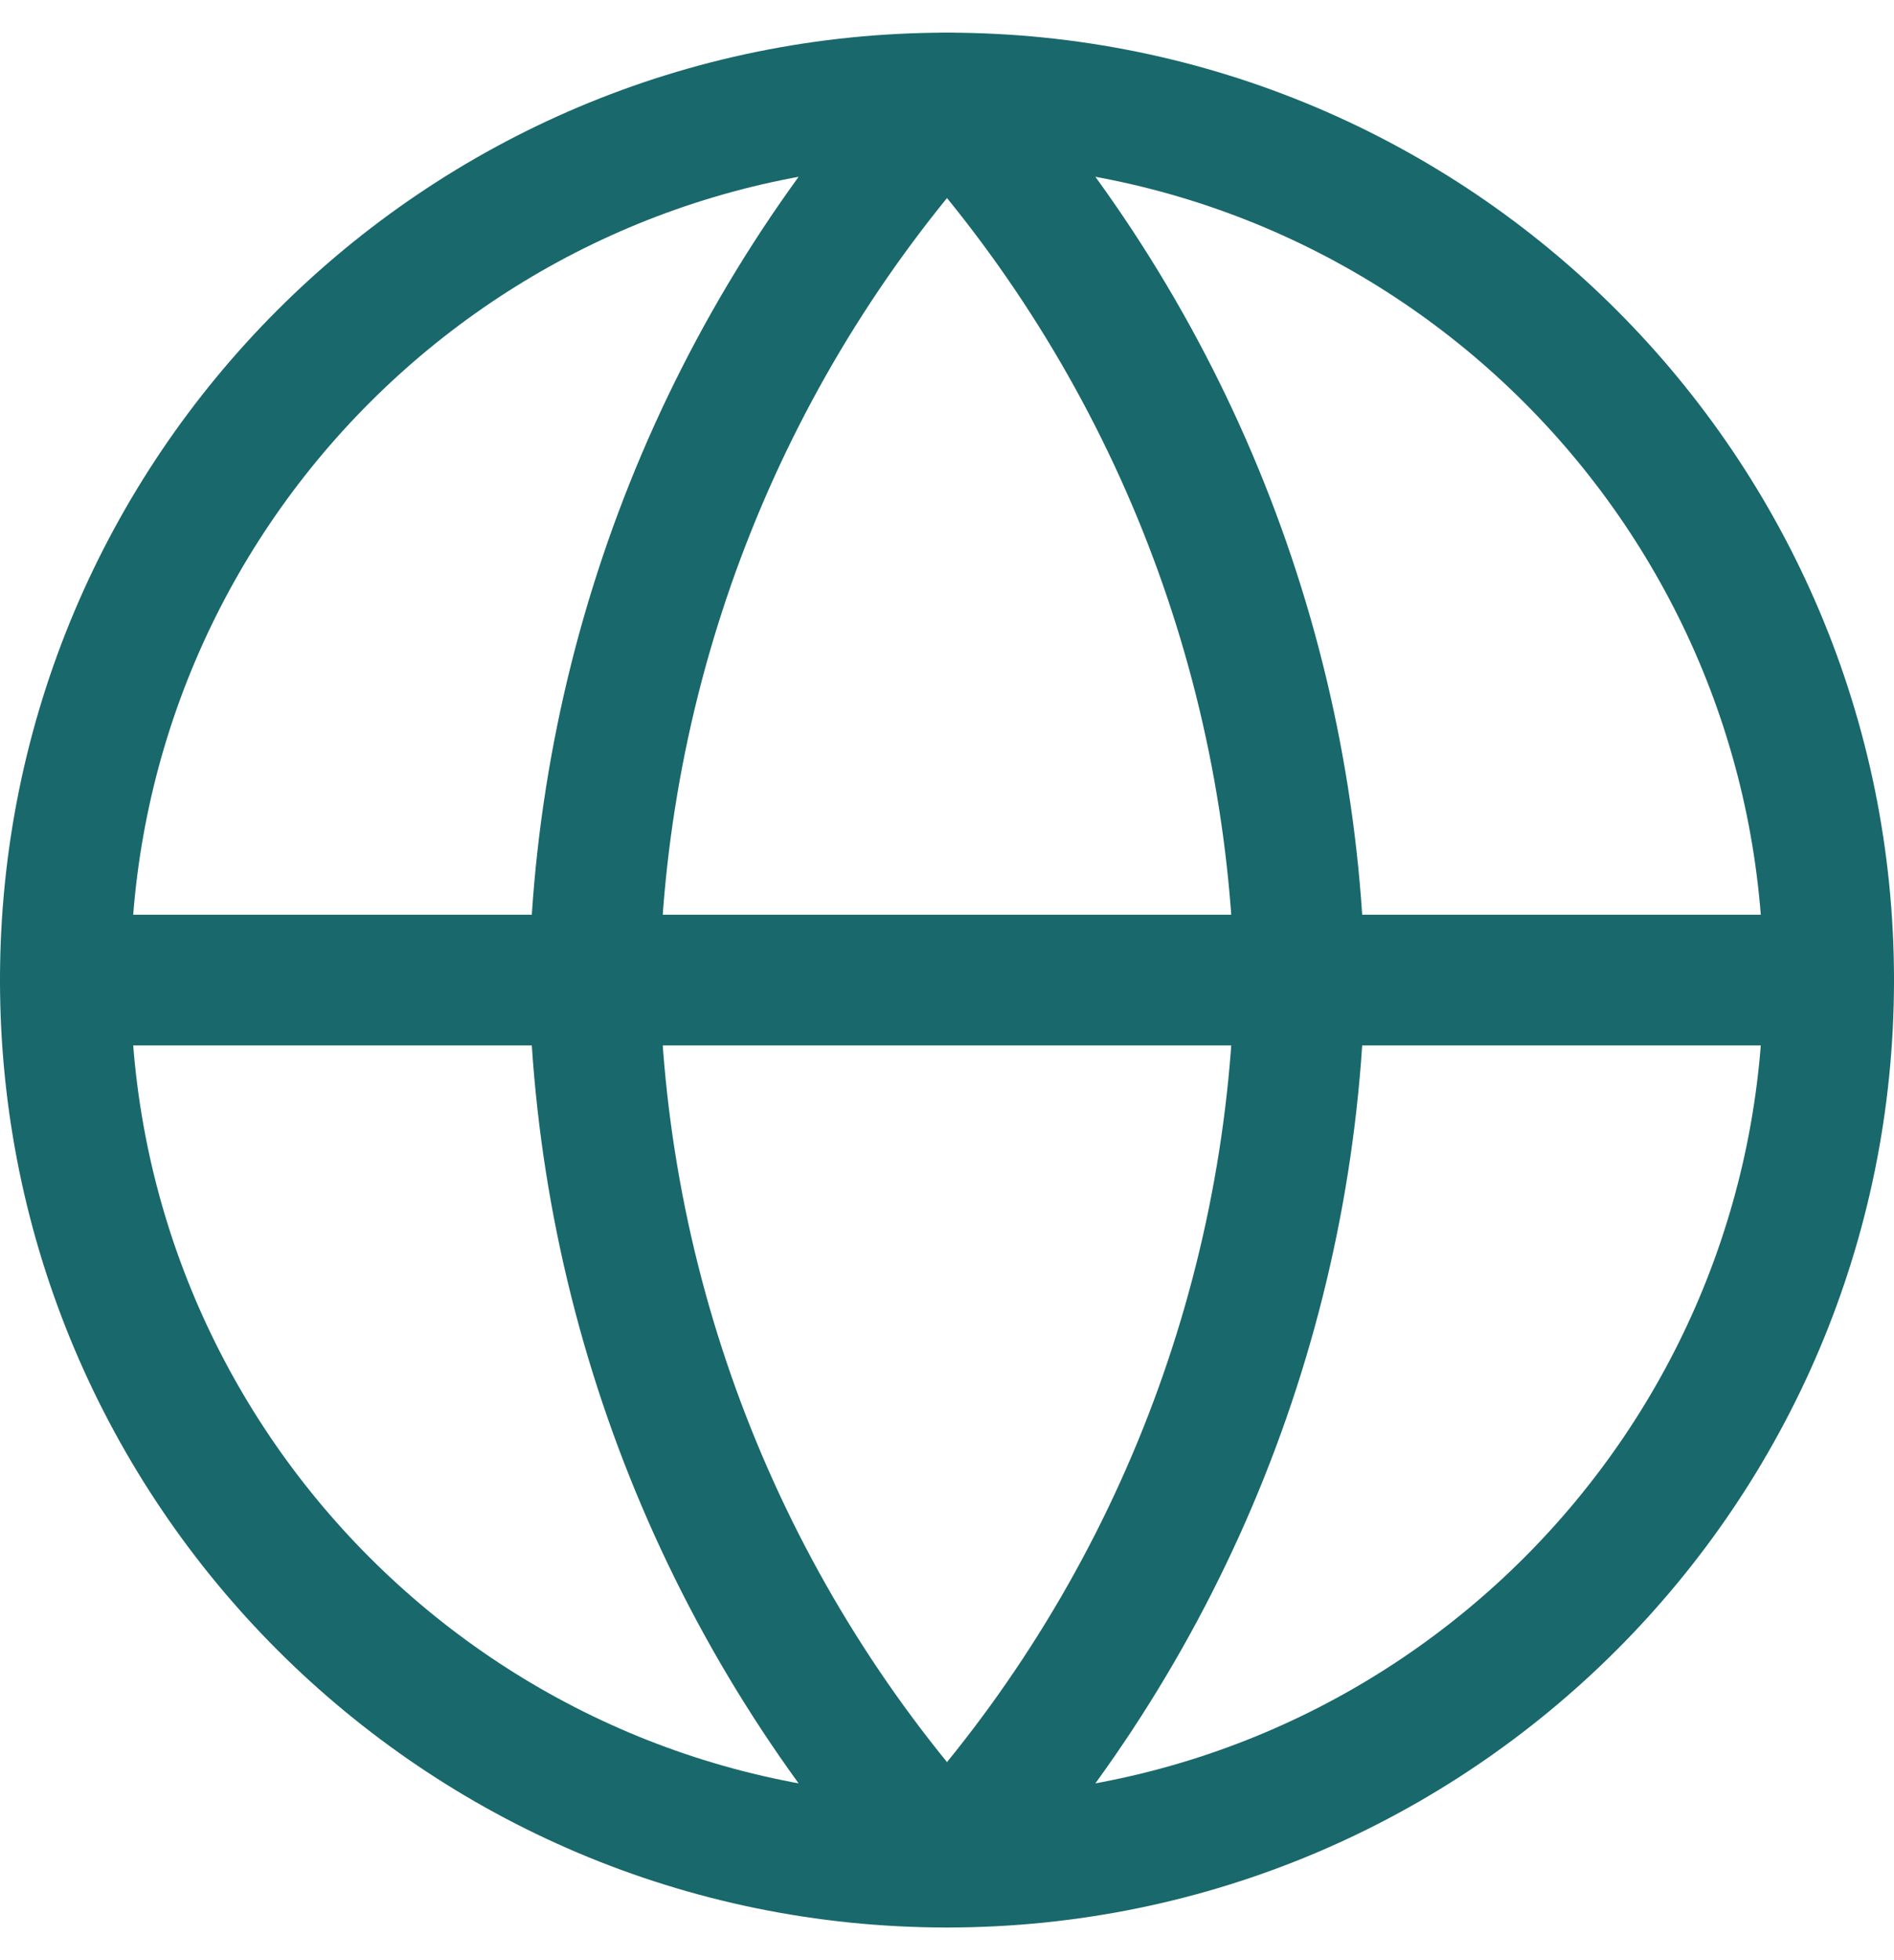 <svg width="29" height="30" viewBox="0 0 29 30" fill="none" xmlns="http://www.w3.org/2000/svg">
<path d="M14.5 28.5C21.956 28.5 28 22.456 28 15C28 7.544 21.956 1.5 14.5 1.5C7.044 1.5 1 7.544 1 15C1 22.456 7.044 28.5 14.5 28.5Z" stroke="#19686B" stroke-width="2" stroke-linecap="round" stroke-linejoin="round"/>
<path d="M1 15H28" stroke="#19686B" stroke-width="2" stroke-linecap="round" stroke-linejoin="round"/>
<path d="M14.5 1.5C17.877 5.197 19.796 9.994 19.9 15C19.796 20.006 17.877 24.803 14.5 28.5C11.123 24.803 9.204 20.006 9.1 15C9.204 9.994 11.123 5.197 14.5 1.5V1.5Z" stroke="#19686B" stroke-width="2" stroke-linecap="round" stroke-linejoin="round"/>
</svg>
